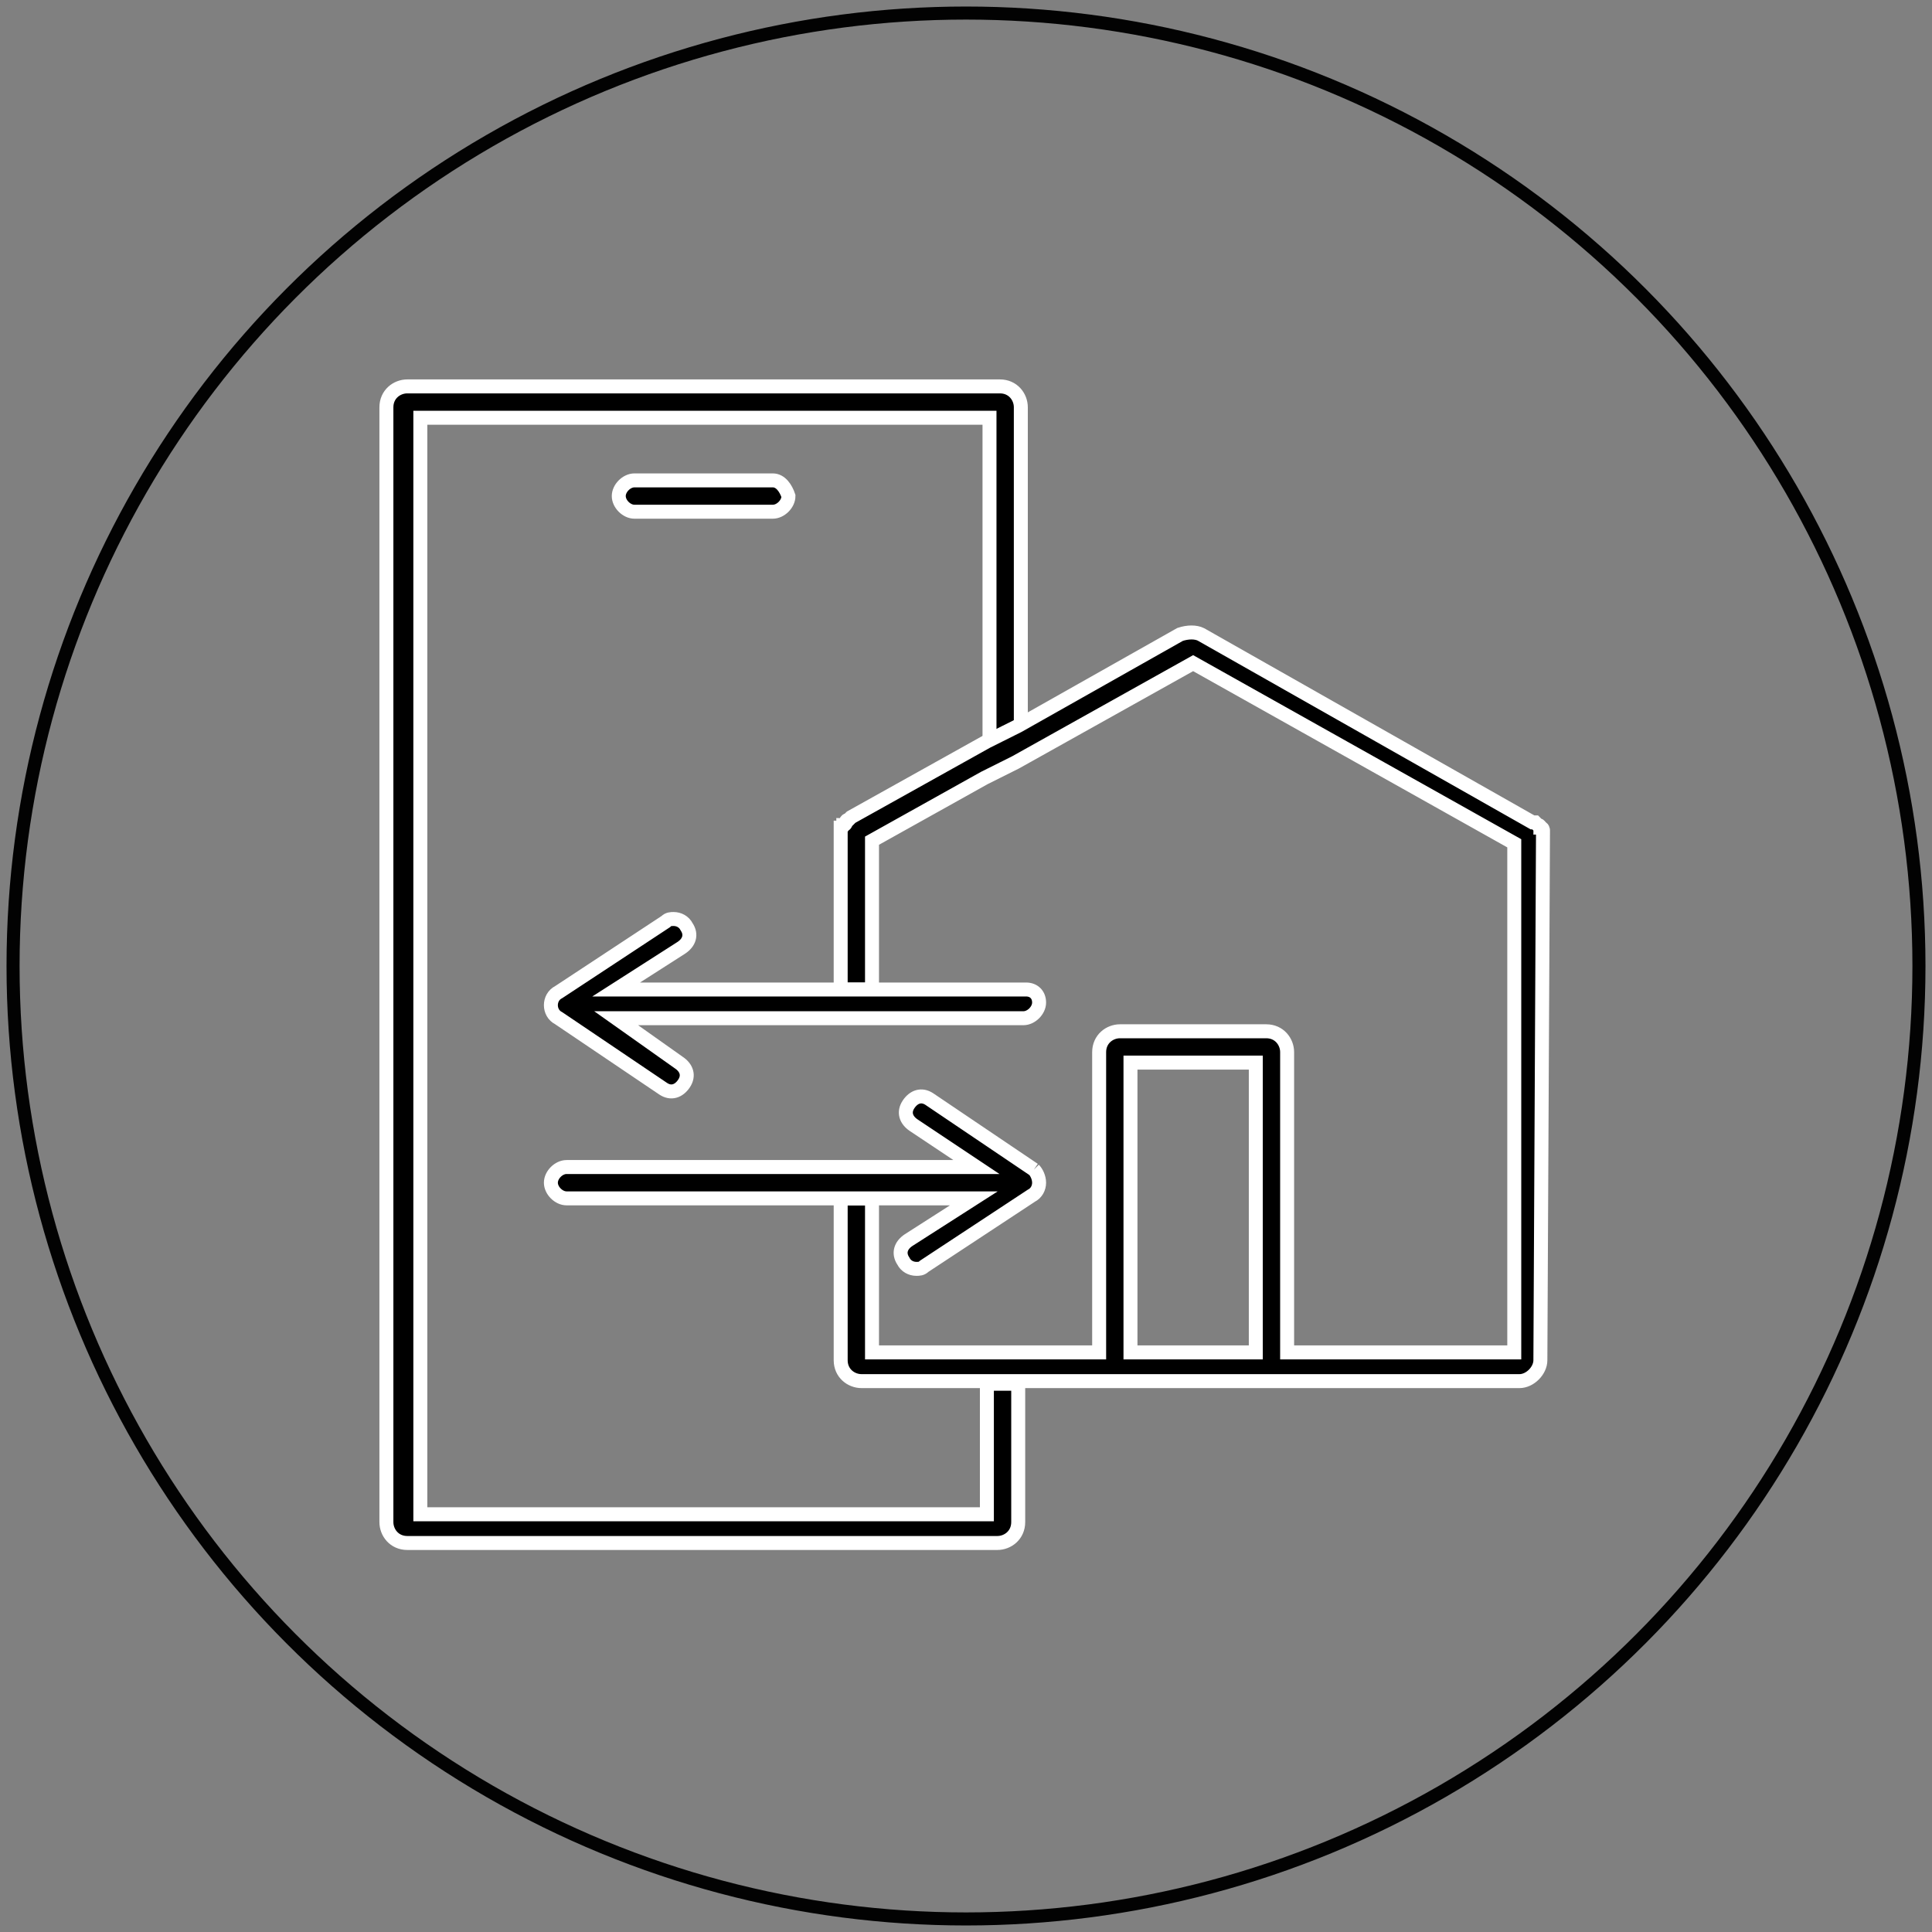 <svg xmlns="http://www.w3.org/2000/svg" xmlns:xlink="http://www.w3.org/1999/xlink" id="Layer_1" x="0px" y="0px" viewBox="0 0 74 74" style="enable-background:new 0 0 74 74;" xml:space="preserve"><rect x="0" y="0" width="74" height="74" fill="#808080" stroke="none"/> <style type="text/css"> .st0{stroke:#FFFFFF;stroke-width:0.535;stroke-miterlimit:10;} .st1{fill:none;stroke:#020202;stroke-width:0.5;stroke-miterlimit:10;} </style> <g> <path class="st0" d="M29.6,18.4h-5.3c-0.3,0-0.6,0.3-0.6,0.6c0,0.3,0.3,0.6,0.6,0.6h5.3c0.3,0,0.6-0.3,0.6-0.6 C30.1,18.7,29.9,18.4,29.6,18.4"></path> <path class="st0" d="M37.8,58H16.1V16h21.8v12.4l1.2-0.6V15.6c0-0.4-0.3-0.8-0.8-0.8H15.6c-0.4,0-0.8,0.3-0.8,0.8v42.7 c0,0.4,0.3,0.8,0.8,0.8h22.6c0.4,0,0.8-0.3,0.8-0.8V53h-1.2L37.8,58L37.8,58z"></path> <path class="st0" d="M59.1,31.9c0,0,0-0.1,0-0.1c0,0,0-0.1-0.1-0.1c0,0,0-0.1-0.1-0.1c0,0-0.1-0.1-0.1-0.1c0,0,0,0-0.1,0l-12.7-7.2 c-0.2-0.1-0.5-0.1-0.8,0L39,27.8l-1.2,0.6l-5.2,2.9c0,0,0,0-0.1,0.1c0,0-0.1,0-0.1,0.1c0,0,0,0.1-0.1,0.1c0,0,0,0.1-0.1,0.1 c0,0,0,0.1,0,0.1c0,0,0,0,0,0.1v6h1.2v-5.7l4.3-2.4l1.2-0.6l6.8-3.8L58,32.3v19.5h-8.7V40.3c0-0.4-0.3-0.8-0.8-0.8h-5.6 c-0.4,0-0.8,0.3-0.8,0.8v11.5h-8.7v-5.9h-1.2v6.2c0,0.5,0.4,0.8,0.8,0.8h25.2c0.4,0,0.8-0.4,0.8-0.8L59.1,31.9 C59.1,32,59.1,31.9,59.1,31.9 M48.1,51.8h-4.8V40.7h4.8V51.8z"></path> <path class="st0" d="M39.3,37.9H23.6l2.5-1.6c0.3-0.2,0.4-0.5,0.2-0.8c-0.1-0.2-0.3-0.3-0.5-0.3c-0.1,0-0.2,0-0.3,0.1L21.4,38 c-0.2,0.1-0.3,0.3-0.3,0.5s0.1,0.4,0.3,0.5l4,2.7c0.3,0.2,0.6,0.1,0.8-0.2c0.2-0.3,0.1-0.6-0.2-0.8L23.6,39h15.6 c0.3,0,0.6-0.3,0.6-0.6S39.6,37.9,39.3,37.9"></path> <path class="st0" d="M39.6,44.8l-4-2.7c-0.3-0.2-0.6-0.1-0.8,0.2c-0.2,0.3-0.1,0.6,0.2,0.8l2.4,1.6H21.7c-0.3,0-0.6,0.3-0.6,0.6 s0.3,0.6,0.6,0.6h15.6l-2.5,1.6c-0.3,0.2-0.4,0.5-0.2,0.8c0.1,0.2,0.3,0.3,0.5,0.3c0.1,0,0.2,0,0.3-0.1l4.1-2.7 c0.2-0.1,0.3-0.3,0.3-0.5C39.8,45.1,39.7,44.9,39.6,44.8"></path> </g> <circle class="st1" cx="37" cy="37" r="36.5"></circle> </svg>